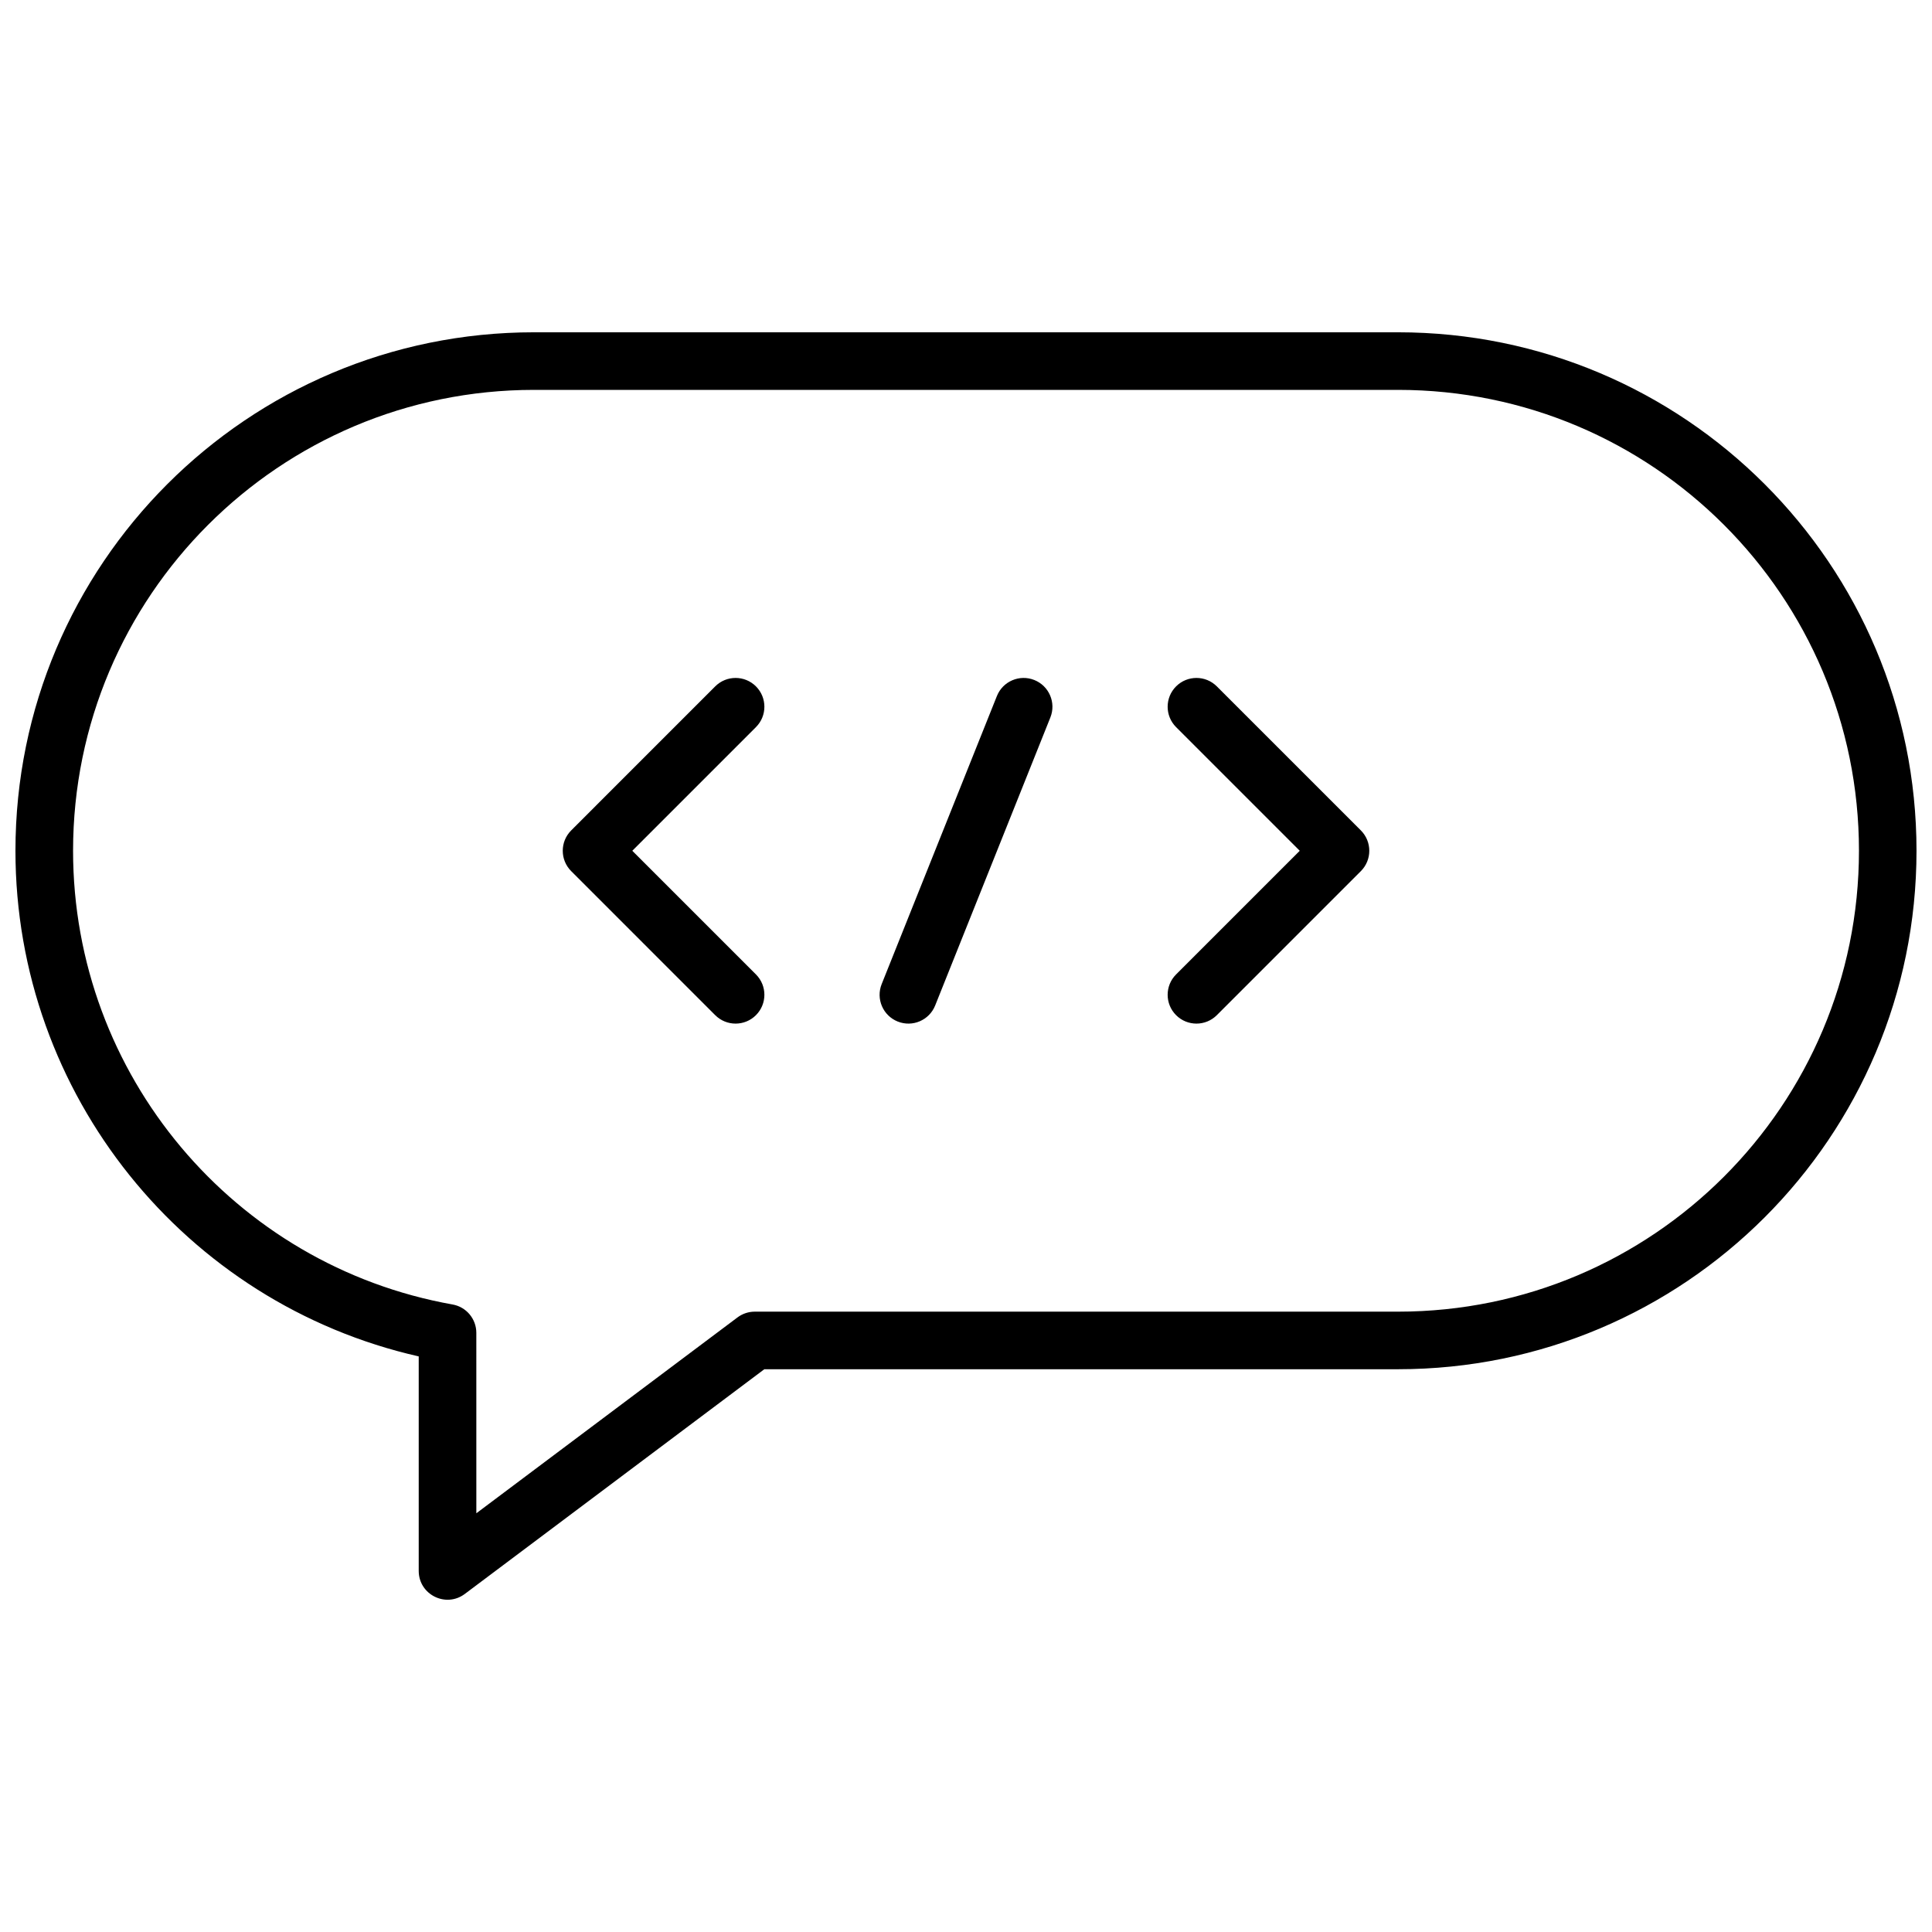 <?xml version="1.0" encoding="UTF-8"?>
<!-- Uploaded to: SVG Repo, www.svgrepo.com, Generator: SVG Repo Mixer Tools -->
<svg width="800px" height="800px" version="1.1" viewBox="144 144 512 512" xmlns="http://www.w3.org/2000/svg">
 <defs>
  <clipPath id="a">
   <path d="m148.09 232h503.81v336h-503.81z"/>
  </clipPath>
 </defs>
 <g clip-path="url(#a)">
  <path d="m267.18 566.41c-5.031 3.773-12.215 0.184-12.215-6.109v-56.84c-61.867-14.023-106.87-69.316-106.87-134 0-75.887 61.516-137.4 137.4-137.4h229c75.887 0 137.4 61.516 137.4 137.4 0 75.887-61.516 137.4-137.4 137.4h-167.94zm3.055-21.375 69.211-51.91c1.32-0.988 2.926-1.523 4.578-1.523h170.48c67.453 0 122.14-54.684 122.14-122.14s-54.684-122.14-122.14-122.14h-229c-67.453 0-122.14 54.684-122.14 122.14 0 59.422 42.742 109.94 100.57 120.24 3.644 0.648 6.297 3.816 6.297 7.516zm185.44-208.34c-2.981-2.981-2.981-7.816 0-10.797 2.981-2.981 7.816-2.981 10.797 0l38.168 38.168c2.981 2.981 2.981 7.816 0 10.797l-38.168 38.168c-2.981 2.981-7.816 2.981-10.797 0-2.981-2.984-2.981-7.816 0-10.797l32.77-32.77zm-111.34 65.539c2.981 2.981 2.981 7.812 0 10.797-2.981 2.981-7.812 2.981-10.797 0l-38.164-38.168c-2.984-2.981-2.984-7.816 0-10.797l38.164-38.168c2.984-2.981 7.816-2.981 10.797 0 2.981 2.981 2.981 7.816 0 10.797l-32.77 32.77zm63.852-73.773c1.562-3.914 6.008-5.816 9.922-4.25 3.914 1.566 5.816 6.008 4.25 9.922l-30.531 76.336c-1.566 3.914-6.008 5.816-9.922 4.25-3.918-1.566-5.82-6.008-4.254-9.922z"/>
 </g>
</svg>